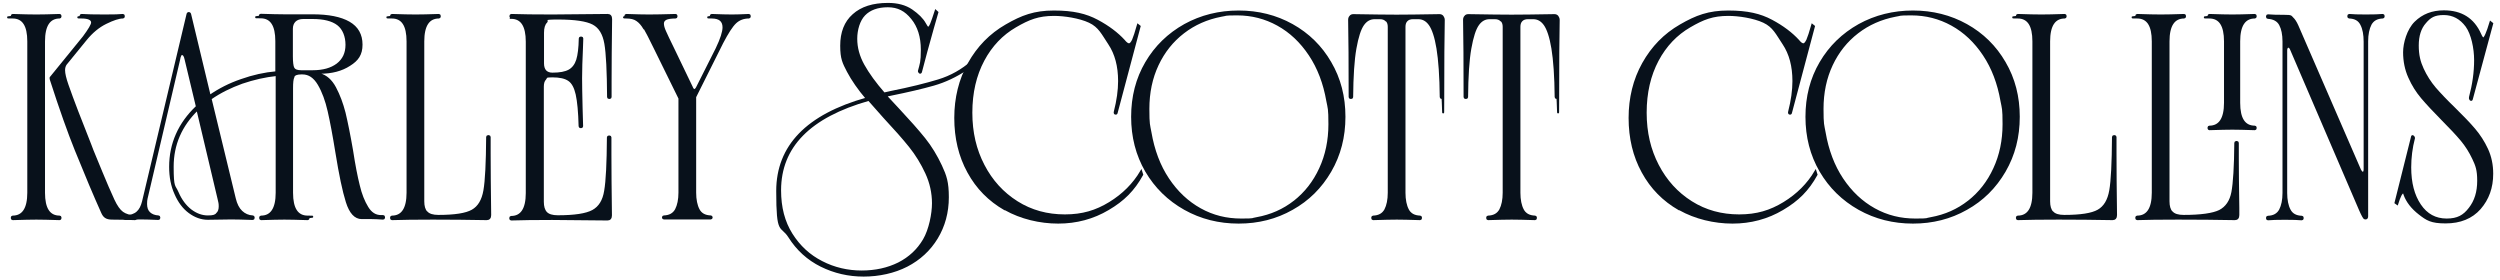 <svg width="322" height="36" viewBox="0 0 322 36" fill="none" xmlns="http://www.w3.org/2000/svg">
    <path d="M7.683 27.895C7.749 27.895 7.793 27.94 7.793 28.006V28.117C7.793 28.184 7.749 28.229 7.683 28.229C6.357 28.184 5.341 28.162 4.678 28.162C4.015 28.162 2.977 28.184 1.629 28.229C1.563 28.229 1.519 28.184 1.519 28.117V28.006C1.519 27.94 1.563 27.895 1.629 27.895C2.955 27.895 3.64 26.872 3.64 24.826V5.325C3.64 3.28 2.977 2.257 1.629 2.257C0.281 2.257 1.519 2.212 1.519 2.145V2.034C1.519 1.968 1.563 1.923 1.629 1.923C2.955 1.968 3.971 1.99 4.678 1.99C5.385 1.99 6.357 1.968 7.683 1.923C7.749 1.923 7.793 1.968 7.793 2.034V2.145C7.793 2.212 7.749 2.257 7.683 2.257C6.357 2.257 5.672 3.28 5.672 5.325V24.826C5.672 26.872 6.335 27.895 7.683 27.895ZM13.14 27.339C12.19 25.227 11.063 22.558 9.76 19.334C8.854 17.088 7.771 14.064 6.534 10.217C6.49 10.084 6.49 9.995 6.578 9.928L10.776 4.769C11.483 3.813 11.859 3.191 11.859 2.901C11.859 2.479 11.395 2.257 10.489 2.257C9.583 2.257 10.378 2.212 10.378 2.145V2.034C10.378 1.968 10.422 1.923 10.489 1.923C11.152 1.968 12.168 1.99 13.494 1.99C14.819 1.99 15.305 1.968 15.836 1.923C15.902 1.923 15.946 1.968 15.946 2.034V2.145C15.946 2.212 15.902 2.257 15.836 2.257C15.305 2.257 14.576 2.501 13.626 2.968C12.676 3.435 11.836 4.147 11.085 5.058L8.478 8.26C8.324 8.483 8.257 8.75 8.257 9.039C8.257 9.483 8.412 10.128 8.699 10.951C9.384 12.908 10.378 15.487 11.638 18.645L11.925 19.401C12.124 19.868 12.499 20.779 13.052 22.136C13.604 23.492 14.134 24.693 14.62 25.76C14.996 26.561 15.372 27.095 15.769 27.384C16.167 27.673 16.719 27.828 17.404 27.895C17.471 27.895 17.515 27.94 17.515 28.006V28.117C17.515 28.184 17.471 28.229 17.404 28.229C16.211 28.184 15.217 28.162 14.444 28.162C13.67 28.162 13.383 27.895 13.14 27.339Z" fill="#08111B" stroke="#08111B" stroke-width="0.25"/>
    <path d="M37.797 9.906C37.664 10.173 37.62 10.64 37.62 11.351V24.827C37.62 26.872 38.283 27.895 39.631 27.895C40.978 27.895 39.741 27.94 39.741 28.006V28.118C39.741 28.184 39.697 28.229 39.631 28.229C38.305 28.184 37.289 28.162 36.626 28.162C35.963 28.162 34.947 28.184 33.621 28.229C33.555 28.229 33.511 28.184 33.511 28.118V28.006C33.511 27.94 33.555 27.895 33.621 27.895C34.947 27.895 35.632 26.872 35.632 24.827V9.661C34.151 9.817 32.671 10.151 31.169 10.662C29.688 11.196 28.341 11.863 27.125 12.708L30.241 25.56C30.418 26.317 30.705 26.872 31.102 27.25C31.5 27.628 32.008 27.851 32.561 27.873C32.627 27.873 32.671 27.918 32.671 27.984V28.095C32.671 28.162 32.627 28.206 32.561 28.206C31.323 28.162 30.395 28.14 29.777 28.14L26.772 28.184C25.932 28.184 25.137 27.895 24.386 27.339C23.635 26.783 23.038 25.983 22.596 24.96C22.132 23.937 21.911 22.781 21.911 21.491C21.911 18.512 23.06 15.91 25.358 13.731L23.9 7.638C23.811 7.193 23.657 6.971 23.458 6.971C23.259 6.971 23.281 7.038 23.215 7.171C23.148 7.304 23.104 7.46 23.082 7.638L18.884 25.56C18.84 25.738 18.818 25.961 18.818 26.272C18.818 26.761 18.951 27.161 19.238 27.428C19.525 27.695 19.923 27.851 20.409 27.873C20.475 27.873 20.519 27.918 20.519 27.984V28.095C20.519 28.162 20.475 28.206 20.409 28.206C19.415 28.162 18.663 28.14 18.155 28.14C17.647 28.14 17.05 28.162 16.145 28.206C16.078 28.206 16.034 28.162 16.034 28.095V27.984C16.034 27.918 16.078 27.873 16.145 27.873C16.83 27.828 17.36 27.651 17.691 27.339C18.023 27.05 18.266 26.583 18.42 25.961L24.143 1.856C24.165 1.723 24.231 1.679 24.32 1.679C24.408 1.679 24.474 1.745 24.496 1.856L27.015 12.352C28.23 11.507 29.578 10.818 31.08 10.306C32.583 9.773 34.085 9.439 35.587 9.306V5.303C35.587 3.257 34.925 2.235 33.577 2.235C32.229 2.235 33.467 2.19 33.467 2.123V2.012C33.467 1.945 33.511 1.901 33.577 1.901C34.903 1.945 35.919 1.968 36.582 1.968H40.249C42.304 1.968 43.873 2.279 44.955 2.902C46.038 3.524 46.568 4.48 46.568 5.748C46.568 7.015 46.06 7.727 45.022 8.372C44.005 9.039 42.724 9.372 41.221 9.372C39.719 9.372 41.067 9.395 41.067 9.439C41.067 9.484 41.111 9.528 41.177 9.55C41.995 9.773 42.658 10.351 43.166 11.307C43.674 12.263 44.072 13.33 44.381 14.531C44.668 15.732 45 17.355 45.353 19.401C45.64 21.269 45.928 22.759 46.215 23.893C46.48 25.027 46.855 25.961 47.319 26.717C47.783 27.473 48.358 27.828 49.087 27.828H49.352C49.419 27.828 49.463 27.873 49.463 27.94V28.051C49.463 28.118 49.419 28.162 49.352 28.162C48.711 28.118 48.225 28.095 47.894 28.095H46.59C45.751 28.095 45.11 27.406 44.668 26.005C44.226 24.604 43.784 22.492 43.321 19.623C42.967 17.422 42.636 15.665 42.326 14.309C42.017 12.952 41.597 11.796 41.045 10.862C40.492 9.928 39.807 9.461 38.968 9.461H38.791C38.239 9.461 37.907 9.595 37.797 9.862V9.906ZM27.943 27.539C28.186 27.317 28.296 27.006 28.296 26.583C28.296 26.161 28.252 26.072 28.142 25.583L25.424 14.109C23.303 16.177 22.243 18.623 22.243 21.469C22.243 24.315 22.464 23.826 22.883 24.804C23.303 25.783 23.878 26.539 24.562 27.073C25.27 27.606 25.999 27.873 26.772 27.873C27.545 27.873 27.7 27.762 27.943 27.562V27.539ZM37.797 8.772C37.929 9.039 38.261 9.172 38.791 9.172H40.272C41.597 9.172 42.658 8.883 43.453 8.283C44.226 7.682 44.624 6.86 44.624 5.77C44.624 4.681 44.248 3.702 43.519 3.146C42.79 2.59 41.708 2.323 40.272 2.323H39.056C38.592 2.323 38.217 2.457 37.974 2.701C37.731 2.946 37.598 3.28 37.598 3.702V7.282C37.598 7.994 37.664 8.505 37.775 8.75L37.797 8.772Z" fill="#08111B" stroke="#08111B" stroke-width="0.25"/>
    <path d="M54.964 27.339C55.251 27.651 55.759 27.806 56.466 27.806C58.565 27.806 60.023 27.584 60.841 27.117C61.658 26.65 62.166 25.805 62.387 24.537C62.608 23.27 62.719 20.98 62.741 17.644C62.741 17.578 62.785 17.533 62.851 17.533H62.962C63.028 17.533 63.072 17.578 63.072 17.644V19.779C63.072 21.78 63.094 24.404 63.139 27.695C63.139 28.051 62.984 28.229 62.697 28.229C60.311 28.184 58.013 28.162 55.759 28.162C53.506 28.162 51.826 28.184 50.479 28.229C50.412 28.229 50.368 28.184 50.368 28.117V28.006C50.368 27.94 50.412 27.895 50.479 27.895C51.804 27.895 52.489 26.872 52.489 24.826V5.325C52.489 3.28 51.826 2.257 50.479 2.257C49.131 2.257 50.368 2.212 50.368 2.145V2.034C50.368 1.968 50.412 1.923 50.479 1.923C51.804 1.968 52.821 1.99 53.528 1.99C54.235 1.99 55.207 1.968 56.532 1.923C56.599 1.923 56.643 1.968 56.643 2.034V2.145C56.643 2.212 56.599 2.257 56.532 2.257C55.207 2.257 54.522 3.28 54.522 5.325V25.938C54.522 26.561 54.654 27.028 54.942 27.339H54.964Z" fill="#08111B" stroke="#08111B" stroke-width="0.25"/>
    <path d="M65.856 2.257C65.79 2.257 65.746 2.212 65.746 2.145V2.034C65.746 1.968 65.79 1.923 65.856 1.923C67.182 1.968 68.949 1.99 71.137 1.99L78.273 1.923C78.56 1.923 78.715 2.101 78.715 2.457C78.671 5.748 78.649 8.394 78.649 10.373V12.508C78.649 12.574 78.605 12.619 78.538 12.619H78.428C78.362 12.619 78.317 12.574 78.317 12.508C78.295 9.172 78.185 6.882 77.964 5.614C77.743 4.347 77.235 3.502 76.395 3.057C75.555 2.612 74.053 2.39 71.866 2.39C69.678 2.39 70.651 2.546 70.363 2.835C70.076 3.124 69.944 3.591 69.944 4.213V8.172C69.944 8.594 70.054 8.928 70.253 9.15C70.474 9.372 70.761 9.483 71.159 9.483C72.109 9.483 72.816 9.35 73.302 9.083C73.788 8.816 74.141 8.349 74.34 7.727C74.539 7.082 74.65 6.17 74.672 4.947C74.672 4.881 74.716 4.836 74.782 4.836H74.893C74.959 4.836 75.003 4.881 75.003 4.947L74.959 6.259C74.893 7.682 74.849 8.95 74.849 10.062C74.849 11.173 74.871 11.863 74.915 13.953L74.981 16.265C74.981 16.332 74.937 16.377 74.871 16.377H74.76C74.694 16.377 74.65 16.332 74.65 16.265C74.606 14.42 74.473 13.063 74.274 12.152C74.075 11.262 73.744 10.64 73.28 10.328C72.816 9.995 72.087 9.839 71.137 9.839C70.187 9.839 70.43 9.95 70.231 10.173C70.01 10.395 69.921 10.729 69.921 11.151V25.983C69.921 26.605 70.054 27.072 70.341 27.384C70.629 27.695 71.137 27.851 71.844 27.851C73.987 27.851 75.489 27.628 76.351 27.161C77.213 26.694 77.743 25.849 77.942 24.582C78.163 23.314 78.273 21.024 78.295 17.689C78.295 17.622 78.339 17.578 78.406 17.578H78.516C78.582 17.578 78.627 17.622 78.627 17.689V19.823C78.627 21.825 78.649 24.448 78.693 27.739C78.693 28.095 78.538 28.273 78.251 28.273L71.115 28.206C68.927 28.206 67.182 28.229 65.834 28.273C65.768 28.273 65.724 28.229 65.724 28.162V28.051C65.724 27.984 65.768 27.94 65.834 27.94C67.16 27.94 67.845 26.917 67.845 24.871V5.37C67.845 3.324 67.182 2.301 65.834 2.301L65.856 2.257Z" fill="#08111B" stroke="#08111B" stroke-width="0.25"/>
    <path d="M82.957 3.635C82.692 3.191 82.383 2.835 82.051 2.612C81.72 2.368 81.256 2.257 80.659 2.257C80.063 2.257 80.549 2.212 80.549 2.145V2.034C80.549 1.968 80.593 1.923 80.659 1.923C81.941 1.968 82.913 1.99 83.598 1.99C84.283 1.99 85.476 1.968 87.023 1.923C87.089 1.923 87.133 1.968 87.133 2.034V2.145C87.133 2.212 87.089 2.257 87.023 2.257C86.448 2.257 86.028 2.323 85.785 2.435C85.52 2.568 85.388 2.768 85.388 3.035C85.388 3.302 85.476 3.658 85.675 4.08C85.852 4.503 86.205 5.214 86.691 6.215L89.099 11.218C89.188 11.463 89.32 11.596 89.431 11.596C89.541 11.596 89.696 11.463 89.806 11.218L92.303 6.259C92.9 5.014 93.187 4.102 93.187 3.524C93.187 2.679 92.679 2.257 91.662 2.257C90.646 2.257 91.552 2.212 91.552 2.145V2.034C91.552 1.968 91.596 1.923 91.662 1.923C92.811 1.968 93.673 1.99 94.269 1.99C94.866 1.99 95.463 1.968 96.457 1.923C96.523 1.923 96.567 1.968 96.567 2.034V2.145C96.567 2.212 96.523 2.257 96.457 2.257C95.772 2.257 95.175 2.479 94.711 2.924C94.247 3.368 93.695 4.236 93.032 5.503L89.541 12.485V24.804C89.541 25.716 89.696 26.472 89.983 27.006C90.27 27.562 90.801 27.851 91.552 27.873C91.618 27.873 91.662 27.917 91.662 27.984V28.029C91.662 28.095 91.618 28.14 91.552 28.14H85.498C85.432 28.14 85.388 28.095 85.388 28.029V27.984C85.388 27.917 85.432 27.873 85.498 27.873C86.249 27.851 86.757 27.562 87.067 27.006C87.354 26.45 87.509 25.716 87.509 24.804V12.663L84.327 6.192C83.708 4.925 83.267 4.058 83.001 3.613L82.957 3.635Z" fill="#08111B" stroke="#08111B" stroke-width="0.25"/>
    <path d="M126.571 6.148C126.262 6.815 125.798 7.393 125.224 7.905C123.942 9.039 122.484 9.861 120.871 10.351C119.258 10.84 117.226 11.351 114.751 11.841L113.867 12.041C112.718 10.729 111.835 9.506 111.216 8.394C110.597 7.282 110.288 6.148 110.288 4.992C110.288 3.835 110.641 2.612 111.326 1.901C112.011 1.189 113.028 0.811 114.353 0.811C115.679 0.811 116.629 1.323 117.469 2.368C118.308 3.391 118.728 4.747 118.728 6.393C118.728 8.038 118.595 8.216 118.352 9.15C118.33 9.172 118.352 9.217 118.419 9.306L118.463 9.35C118.507 9.395 118.573 9.372 118.617 9.283C119.037 7.66 119.545 5.77 120.164 3.591L120.738 1.59L120.518 1.389C120.252 2.212 120.054 2.79 119.921 3.102C119.788 3.413 119.656 3.569 119.545 3.569C119.435 3.569 119.324 3.391 119.126 3.035C118.794 2.435 118.22 1.879 117.424 1.323C116.607 0.767 115.591 0.5 114.375 0.5C112.453 0.5 110.973 0.967 109.912 1.923C108.852 2.857 108.344 4.191 108.344 5.881C108.344 7.571 108.631 8.083 109.205 9.194C109.78 10.284 110.597 11.463 111.636 12.685C103.947 14.842 100.103 18.823 100.103 24.604C100.103 30.386 100.611 28.874 101.649 30.497C102.688 32.142 104.057 33.388 105.759 34.233C107.46 35.078 109.294 35.5 111.238 35.5C113.182 35.5 115.171 35.078 116.806 34.233C118.441 33.388 119.744 32.187 120.672 30.652C121.6 29.118 122.086 27.361 122.086 25.405C122.086 23.448 121.799 22.647 121.202 21.358C120.606 20.09 119.899 18.912 119.059 17.867C118.22 16.822 117.093 15.554 115.723 14.086L114.11 12.352C114.287 12.307 114.508 12.241 114.773 12.196C116.96 11.752 118.772 11.329 120.252 10.907C121.733 10.484 123.125 9.817 124.472 8.928C125.555 8.216 126.328 7.327 126.814 6.281C126.814 6.237 126.814 6.215 126.836 6.17C126.748 6.17 126.638 6.17 126.549 6.17L126.571 6.148ZM117.181 18.845C118.021 19.89 118.728 21.046 119.302 22.292C119.877 23.537 120.164 24.849 120.164 26.183C120.164 27.517 119.766 29.585 118.993 30.897C118.22 32.209 117.137 33.21 115.745 33.921C114.353 34.611 112.762 34.966 110.973 34.966C109.183 34.966 107.438 34.566 105.847 33.743C104.234 32.921 102.953 31.742 101.958 30.163C100.964 28.584 100.478 26.717 100.478 24.515C100.478 18.89 104.278 15.02 111.901 12.863L113.889 15.109C115.237 16.555 116.342 17.8 117.181 18.845Z" fill="#08111B" stroke="#08111B" stroke-width="0.25"/>
    <path d="M129.421 26.961C127.411 25.805 125.842 24.226 124.715 22.158C123.588 20.113 123.036 17.778 123.036 15.198C123.036 12.619 123.611 10.262 124.782 8.172C125.953 6.081 127.543 4.436 129.598 3.257C131.631 2.079 133.244 1.479 135.74 1.479C138.237 1.479 139.872 1.879 141.33 2.657C142.788 3.435 143.915 4.303 144.755 5.214C145.02 5.548 145.241 5.703 145.418 5.703C145.594 5.703 145.749 5.526 145.926 5.17C146.08 4.814 146.301 4.147 146.566 3.213L146.787 3.391L143.827 14.531C143.805 14.598 143.783 14.642 143.76 14.642C143.672 14.642 143.606 14.642 143.584 14.576C143.562 14.531 143.562 14.487 143.584 14.398C143.959 12.93 144.136 11.618 144.136 10.44C144.136 8.527 143.716 6.926 142.855 5.637C141.993 4.347 141.595 3.413 140.314 2.813C139.032 2.212 137.066 1.923 135.762 1.923C133.73 1.923 132.515 2.412 130.791 3.413C129.068 4.414 127.676 5.859 126.66 7.771C125.643 9.684 125.113 11.93 125.113 14.509C125.113 17.088 125.643 19.29 126.682 21.291C127.72 23.292 129.156 24.871 130.99 26.027C132.824 27.184 134.879 27.74 137.154 27.74C139.43 27.74 141.175 27.206 142.921 26.139C144.666 25.071 146.014 23.715 146.986 22.069L147.119 22.492C146.014 24.493 144.711 25.783 142.744 26.939C140.8 28.095 138.635 28.674 136.293 28.674C133.951 28.674 131.498 28.095 129.488 26.961H129.421Z" fill="#08111B" stroke="#08111B" stroke-width="0.25"/>
    <path d="M152.598 26.917C150.499 25.738 148.842 24.115 147.627 22.047C146.412 19.957 145.815 17.622 145.815 15.043C145.815 12.463 146.412 10.129 147.627 8.06C148.842 5.992 150.499 4.391 152.598 3.213C154.697 2.057 157.017 1.479 159.536 1.479C162.055 1.479 164.352 2.057 166.429 3.213C168.506 4.369 170.163 5.992 171.356 8.06C172.571 10.129 173.168 12.463 173.168 15.043C173.168 17.622 172.571 19.957 171.356 22.047C170.141 24.137 168.506 25.761 166.429 26.917C164.352 28.095 162.055 28.674 159.536 28.674C157.017 28.674 154.697 28.095 152.598 26.917ZM166.717 25.961C168.131 24.849 169.235 23.448 170.031 21.714C170.826 20.001 171.224 18.089 171.224 15.999C171.224 13.909 171.135 13.953 170.959 13.019C170.561 10.729 169.81 8.75 168.683 7.06C167.556 5.37 166.186 4.08 164.573 3.191C162.961 2.301 161.215 1.857 159.359 1.857C157.503 1.857 158.078 1.923 157.282 2.034C155.448 2.39 153.836 3.102 152.422 4.191C151.008 5.281 149.903 6.66 149.107 8.35C148.312 10.04 147.914 11.93 147.914 14.02C147.914 16.11 148.003 16.066 148.18 17.044C148.577 19.357 149.328 21.358 150.455 23.048C151.582 24.738 152.952 26.027 154.587 26.939C156.222 27.851 157.967 28.273 159.867 28.273C161.767 28.273 161.127 28.207 161.878 28.095C163.712 27.762 165.325 27.05 166.739 25.939L166.717 25.961Z" fill="#08111B" stroke="#08111B" stroke-width="0.25"/>
    <path d="M216.274 26.961C214.263 25.805 212.695 24.226 211.568 22.158C210.441 20.113 209.889 17.778 209.889 15.198C209.889 12.619 210.463 10.262 211.634 8.172C212.805 6.081 214.396 4.436 216.451 3.257C218.483 2.079 220.096 1.479 222.593 1.479C225.089 1.479 226.724 1.879 228.183 2.657C229.641 3.435 230.768 4.303 231.607 5.214C231.872 5.548 232.093 5.703 232.27 5.703C232.447 5.703 232.601 5.526 232.778 5.17C232.933 4.814 233.154 4.147 233.419 3.213L233.64 3.391L230.679 14.531C230.657 14.598 230.635 14.642 230.613 14.642C230.525 14.642 230.458 14.642 230.436 14.576C230.414 14.531 230.414 14.487 230.436 14.398C230.812 12.93 230.989 11.618 230.989 10.44C230.989 8.527 230.569 6.926 229.707 5.637C228.845 4.347 228.448 3.413 227.166 2.813C225.885 2.212 223.918 1.923 222.615 1.923C220.582 1.923 219.367 2.412 217.644 3.413C215.92 4.414 214.528 5.859 213.512 7.771C212.496 9.684 211.966 11.93 211.966 14.509C211.966 17.088 212.496 19.29 213.534 21.291C214.573 23.292 216.009 24.871 217.843 26.027C219.676 27.184 221.731 27.74 224.007 27.74C226.283 27.74 228.028 27.206 229.773 26.139C231.519 25.071 232.867 23.715 233.839 22.069L233.971 22.492C232.867 24.493 231.563 25.783 229.597 26.939C227.652 28.095 225.487 28.674 223.145 28.674C220.803 28.674 218.351 28.095 216.34 26.961H216.274Z" fill="#08111B" stroke="#08111B" stroke-width="0.25"/>
    <path d="M239.451 26.917C237.352 25.738 235.695 24.115 234.48 22.047C233.265 19.957 232.668 17.622 232.668 15.043C232.668 12.463 233.265 10.129 234.48 8.06C235.695 5.992 237.352 4.391 239.451 3.213C241.55 2.057 243.87 1.479 246.388 1.479C248.907 1.479 251.205 2.057 253.282 3.213C255.359 4.369 257.016 5.992 258.209 8.06C259.424 10.129 260.021 12.463 260.021 15.043C260.021 17.622 259.424 19.957 258.209 22.047C256.994 24.137 255.359 25.761 253.282 26.917C251.205 28.095 248.907 28.674 246.388 28.674C243.87 28.674 241.55 28.095 239.451 26.917ZM253.547 25.961C254.961 24.849 256.066 23.448 256.861 21.714C257.656 20.001 258.054 18.089 258.054 15.999C258.054 13.909 257.966 13.953 257.789 13.019C257.391 10.729 256.64 8.75 255.513 7.06C254.387 5.37 253.017 4.08 251.404 3.191C249.791 2.301 248.046 1.857 246.19 1.857C244.334 1.857 244.908 1.923 244.113 2.034C242.279 2.39 240.666 3.102 239.252 4.191C237.838 5.281 236.733 6.66 235.938 8.35C235.143 10.04 234.745 11.93 234.745 14.02C234.745 16.11 234.833 16.066 235.01 17.044C235.408 19.357 236.159 21.358 237.286 23.048C238.412 24.738 239.782 26.027 241.417 26.939C243.052 27.851 244.798 28.273 246.698 28.273C248.598 28.273 247.957 28.207 248.708 28.095C250.542 27.762 252.155 27.05 253.569 25.939L253.547 25.961Z" fill="#08111B" stroke="#08111B" stroke-width="0.25"/>
    <path d="M178.537 2.635C178.338 2.435 178.073 2.346 177.72 2.346H177.057C176.46 2.346 175.974 2.612 175.576 3.168C175.179 3.724 174.847 4.747 174.582 6.237C174.317 7.727 174.184 9.817 174.162 12.508C174.162 12.574 174.118 12.619 174.052 12.619H173.941C173.875 12.619 173.831 12.574 173.831 12.508C173.831 8.105 173.809 4.792 173.765 2.568C173.765 2.39 173.809 2.234 173.919 2.123C174.008 1.99 174.162 1.945 174.317 1.945C176.88 1.99 178.736 2.012 179.885 2.012C181.034 2.012 182.89 1.99 185.408 1.945C185.585 1.945 185.718 2.012 185.806 2.123C185.894 2.257 185.961 2.39 185.961 2.568C185.916 4.792 185.894 8.105 185.894 12.508C185.894 16.91 185.85 12.619 185.784 12.619H185.673C185.607 12.619 185.563 12.574 185.563 12.508C185.541 9.817 185.386 7.727 185.143 6.237C184.9 4.747 184.547 3.724 184.149 3.168C183.751 2.612 183.265 2.346 182.669 2.346H182.006C181.652 2.346 181.387 2.435 181.188 2.635C180.989 2.835 180.901 3.102 180.901 3.457V24.826C180.901 25.738 181.056 26.494 181.343 27.028C181.63 27.584 182.16 27.873 182.912 27.895C182.978 27.895 183.022 27.94 183.022 28.006V28.117C183.022 28.184 182.978 28.229 182.912 28.229C181.586 28.184 180.57 28.162 179.907 28.162C179.244 28.162 178.206 28.184 176.858 28.229C176.792 28.229 176.747 28.184 176.747 28.117V28.006C176.747 27.94 176.792 27.895 176.858 27.895C177.609 27.873 178.117 27.584 178.427 27.028C178.714 26.472 178.868 25.738 178.868 24.826V3.457C178.868 3.102 178.78 2.835 178.581 2.635H178.537Z" fill="#08111B" stroke="#08111B" stroke-width="0.25"/>
    <path d="M193.34 2.635C193.141 2.435 192.876 2.346 192.522 2.346H191.859C191.263 2.346 190.777 2.612 190.379 3.168C189.981 3.724 189.65 4.747 189.385 6.237C189.12 7.727 188.987 9.817 188.965 12.508C188.965 12.574 188.921 12.619 188.855 12.619H188.744C188.678 12.619 188.634 12.574 188.634 12.508C188.634 8.105 188.612 4.792 188.567 2.568C188.567 2.39 188.612 2.234 188.722 2.123C188.81 1.99 188.965 1.945 189.12 1.945C191.683 1.99 193.539 2.012 194.687 2.012C195.836 2.012 197.692 1.99 200.211 1.945C200.388 1.945 200.52 2.012 200.609 2.123C200.697 2.257 200.763 2.39 200.763 2.568C200.719 4.792 200.697 8.105 200.697 12.508C200.697 16.91 200.653 12.619 200.587 12.619H200.476C200.41 12.619 200.366 12.574 200.366 12.508C200.344 9.817 200.189 7.727 199.946 6.237C199.703 4.747 199.349 3.724 198.952 3.168C198.554 2.612 198.068 2.346 197.471 2.346H196.809C196.455 2.346 196.19 2.435 195.991 2.635C195.792 2.835 195.704 3.102 195.704 3.457V24.826C195.704 25.738 195.858 26.494 196.146 27.028C196.433 27.584 196.963 27.873 197.714 27.895C197.781 27.895 197.825 27.94 197.825 28.006V28.117C197.825 28.184 197.781 28.229 197.714 28.229C196.389 28.184 195.372 28.162 194.71 28.162C194.047 28.162 193.008 28.184 191.661 28.229C191.594 28.229 191.55 28.184 191.55 28.117V28.006C191.55 27.94 191.594 27.895 191.661 27.895C192.412 27.873 192.92 27.584 193.229 27.028C193.516 26.472 193.671 25.738 193.671 24.826V3.457C193.671 3.102 193.583 2.835 193.384 2.635H193.34Z" fill="#08111B" stroke="#08111B" stroke-width="0.25"/>
    <path d="M264.373 27.339C264.66 27.651 265.168 27.806 265.875 27.806C267.974 27.806 269.433 27.584 270.25 27.117C271.067 26.65 271.576 25.805 271.797 24.537C272.018 23.27 272.128 20.98 272.15 17.644C272.15 17.578 272.194 17.533 272.261 17.533H272.371C272.437 17.533 272.482 17.578 272.482 17.644V19.779C272.482 21.78 272.504 24.404 272.548 27.695C272.548 28.051 272.393 28.229 272.106 28.229C269.72 28.184 267.422 28.162 265.168 28.162C262.915 28.162 261.236 28.184 259.888 28.229C259.822 28.229 259.777 28.184 259.777 28.117V28.006C259.777 27.94 259.822 27.895 259.888 27.895C261.213 27.895 261.898 26.872 261.898 24.826V5.325C261.898 3.28 261.236 2.257 259.888 2.257C258.54 2.257 259.777 2.212 259.777 2.145V2.034C259.777 1.968 259.822 1.923 259.888 1.923C261.213 1.968 262.23 1.99 262.937 1.99C263.644 1.99 264.616 1.968 265.942 1.923C266.008 1.923 266.052 1.968 266.052 2.034V2.145C266.052 2.212 266.008 2.257 265.942 2.257C264.616 2.257 263.931 3.28 263.931 5.325V25.938C263.931 26.561 264.064 27.028 264.351 27.339H264.373Z" fill="#08111B" stroke="#08111B" stroke-width="0.25"/>
    <path d="M279.75 27.339C280.037 27.651 280.545 27.806 281.252 27.806C283.484 27.806 285.03 27.584 285.892 27.161C286.754 26.717 287.306 25.916 287.527 24.76C287.748 23.581 287.881 21.469 287.903 18.4C287.903 18.334 287.947 18.289 288.013 18.289H288.124C288.19 18.289 288.234 18.334 288.234 18.4V20.49C288.234 21.914 288.256 24.026 288.3 26.806V27.695C288.3 28.051 288.146 28.229 287.858 28.229C285.472 28.184 283.042 28.162 280.545 28.162C278.049 28.162 276.613 28.184 275.265 28.229C275.199 28.229 275.154 28.184 275.154 28.117V28.006C275.154 27.94 275.199 27.895 275.265 27.895C276.59 27.895 277.275 26.872 277.275 24.826V5.325C277.275 3.28 276.613 2.257 275.265 2.257C273.917 2.257 275.154 2.212 275.154 2.145V2.034C275.154 1.968 275.199 1.923 275.265 1.923C276.59 1.968 277.607 1.99 278.314 1.99C279.021 1.99 279.993 1.968 281.319 1.923C281.385 1.923 281.429 1.968 281.429 2.034V2.145C281.429 2.212 281.385 2.257 281.319 2.257C279.993 2.257 279.308 3.28 279.308 5.325V25.938C279.308 26.561 279.441 27.028 279.728 27.339H279.75ZM290.421 16.31C290.488 16.31 290.532 16.355 290.532 16.421V16.532C290.532 16.599 290.488 16.643 290.421 16.643C289.096 16.599 288.124 16.577 287.527 16.577C286.931 16.577 285.892 16.599 284.566 16.643C284.5 16.643 284.456 16.599 284.456 16.532V16.421C284.456 16.355 284.5 16.31 284.566 16.31C285.892 16.31 286.577 15.287 286.577 13.241V5.325C286.577 3.28 285.914 2.257 284.566 2.257C283.219 2.257 284.456 2.212 284.456 2.145V2.034C284.456 1.968 284.5 1.923 284.566 1.923C285.892 1.968 286.886 1.99 287.527 1.99C288.168 1.99 289.096 1.968 290.421 1.923C290.488 1.923 290.532 1.968 290.532 2.034V2.145C290.532 2.212 290.488 2.257 290.421 2.257C289.096 2.257 288.411 3.28 288.411 5.325V13.241C288.411 15.287 289.074 16.31 290.421 16.31Z" fill="#08111B" stroke="#08111B" stroke-width="0.25"/>
    <path d="M304.12 3.124C303.833 2.568 303.325 2.279 302.573 2.257C302.507 2.257 302.463 2.212 302.463 2.145V2.034C302.463 1.968 302.507 1.923 302.573 1.923C303.037 1.968 303.766 1.99 304.716 1.99C305.667 1.99 306.418 1.968 306.904 1.923C306.97 1.923 307.014 1.968 307.014 2.034V2.145C307.014 2.212 306.97 2.257 306.904 2.257C306.153 2.279 305.644 2.568 305.335 3.124C305.048 3.68 304.893 4.414 304.893 5.325V27.851C304.893 28.051 304.827 28.14 304.672 28.14C304.518 28.14 304.473 28.051 304.363 27.851C304.252 27.651 304.12 27.384 303.965 27.028L295.061 6.304C294.973 6.104 294.84 6.015 294.73 6.015C294.619 6.015 294.465 6.17 294.465 6.459V24.849C294.465 25.761 294.619 26.517 294.907 27.05C295.194 27.606 295.724 27.895 296.475 27.917C296.542 27.917 296.586 27.962 296.586 28.029V28.14C296.586 28.206 296.542 28.251 296.475 28.251C296.011 28.206 295.282 28.184 294.288 28.184C293.294 28.184 292.587 28.206 292.101 28.251C292.034 28.251 291.99 28.206 291.99 28.14V28.029C291.99 27.962 292.034 27.917 292.101 27.917C292.852 27.895 293.36 27.606 293.669 27.05C293.957 26.494 294.111 25.761 294.111 24.849V5.347C294.111 4.436 293.957 3.702 293.669 3.168C293.382 2.635 292.852 2.346 292.101 2.301C292.034 2.301 291.99 2.257 291.99 2.19V2.079C291.99 2.012 292.034 1.968 292.101 1.968C292.543 2.012 293.25 2.034 294.222 2.034C295.194 2.034 295.039 2.123 295.26 2.323C295.481 2.523 295.702 2.857 295.901 3.302L303.965 21.869C304.098 22.114 304.208 22.247 304.341 22.247C304.473 22.247 304.562 22.091 304.562 21.802V5.37C304.562 4.458 304.429 3.724 304.142 3.168L304.12 3.124Z" fill="#08111B" stroke="#08111B" stroke-width="0.25"/>
    <path d="M308.76 26.272L308.539 26.116L310.66 17.644C310.682 17.511 310.726 17.488 310.815 17.577L310.859 17.622C310.903 17.666 310.925 17.711 310.925 17.777C310.594 19.045 310.439 20.312 310.439 21.558C310.439 23.559 310.859 25.16 311.699 26.405C312.538 27.651 313.687 28.273 315.123 28.273C316.559 28.273 317.355 27.806 318.084 26.85C318.835 25.894 319.188 24.715 319.188 23.292C319.188 21.869 318.968 21.313 318.548 20.424C318.128 19.534 317.62 18.734 317.023 18.022C316.427 17.311 315.609 16.443 314.571 15.398C313.532 14.353 312.582 13.33 311.942 12.574C311.301 11.818 310.748 10.951 310.307 9.95C309.865 8.972 309.644 7.882 309.644 6.726C309.644 5.57 310.13 3.835 311.102 2.879C312.074 1.923 313.289 1.456 314.77 1.456C317.023 1.456 318.57 2.434 319.454 4.413C319.608 4.769 319.741 4.947 319.851 4.947C320.05 4.947 320.359 4.258 320.779 2.857L321 3.035L318.371 12.774C318.349 12.863 318.305 12.908 318.216 12.841L318.172 12.797C318.128 12.752 318.106 12.663 318.128 12.53C318.57 10.884 318.791 9.283 318.791 7.749C318.791 6.215 318.415 4.391 317.686 3.368C316.935 2.346 315.963 1.812 314.748 1.812C313.532 1.812 312.98 2.168 312.361 2.901C311.721 3.613 311.411 4.614 311.411 5.859C311.411 7.104 311.632 7.971 312.052 8.883C312.472 9.795 313.002 10.617 313.621 11.351C314.239 12.063 315.079 12.952 316.139 13.975C317.2 15.02 318.062 15.91 318.702 16.666C319.343 17.422 319.895 18.267 320.337 19.223C320.779 20.179 321 21.224 321 22.381C321 24.159 320.47 25.627 319.409 26.85C318.349 28.051 316.869 28.651 314.991 28.651C313.113 28.651 312.582 28.273 311.632 27.539C310.682 26.805 310.019 25.96 309.688 25.027C309.666 24.871 309.6 24.804 309.511 24.804C309.312 24.804 309.069 25.293 308.76 26.272Z" fill="#08111B" stroke="#08111B" stroke-width="0.25"/>
</svg>
